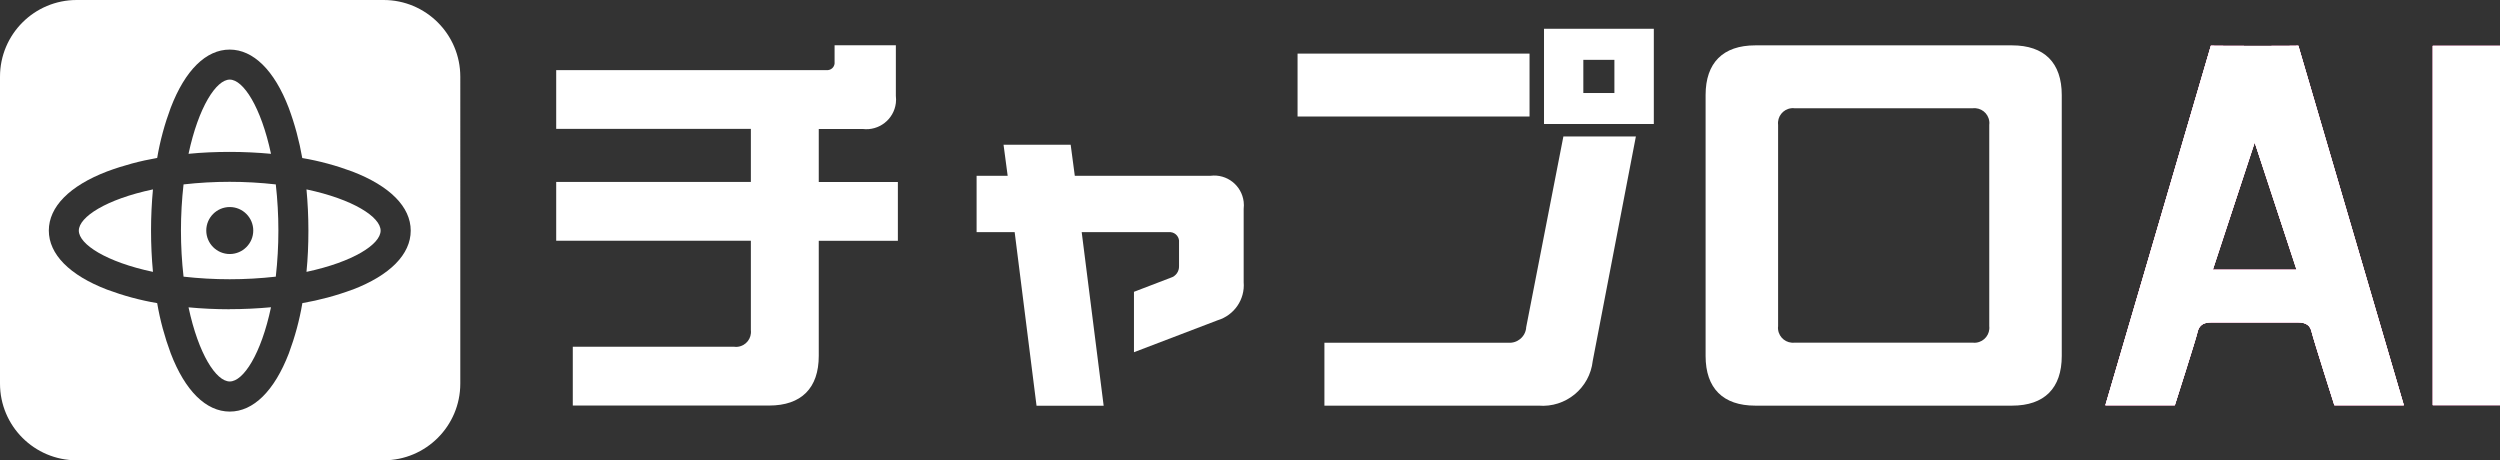 <?xml version="1.0" encoding="UTF-8"?>
<svg id="_レイヤー_2" data-name="レイヤー 2" xmlns="http://www.w3.org/2000/svg" viewBox="0 0 260.7 48">
  <rect x="0" y="0" width="260.7" height="48" fill="#333333" stroke="none"/>
  <defs>
    <style>
      .cls-1 {
        fill: #fff;
      }

      .cls-2 {
        fill: #ff2d95;
      }

      .cls-3 {
        fill: none;
      }
    </style>
  </defs>
  <g id="_レイヤー_2-2" data-name="レイヤー 2">
    <g>
      <g>
        <rect class="cls-3" x="165.11" y="6.24" width="3.24" height="3.46"/>
        <path class="cls-3" d="M207.44,13.02c.02-.12.02-.25,0-.37-.1-.85-.88-1.46-1.73-1.35h-18.57c-.12-.02-.25-.02-.37,0-.85.1-1.46.88-1.35,1.73v20.99c-.02.12-.02.25,0,.37.1.85.88,1.46,1.73,1.35h18.57c.12.02.25.02.37,0,.85-.1,1.46-.88,1.35-1.73V13.02Z"/>
        <path class="cls-3" d="M23.96,21.59c-1.35,0-2.45,1.1-2.45,2.45s1.1,2.45,2.45,2.45,2.45-1.1,2.45-2.45-1.1-2.45-2.45-2.45Z"/>
        <path class="cls-3" d="M36.76,17.88c-1.7-.63-3.45-1.1-5.23-1.41-.3-1.78-.78-3.53-1.41-5.23-1.5-3.92-3.69-6.08-6.16-6.08s-4.65,2.16-6.15,6.07c-.63,1.7-1.11,3.45-1.41,5.23-1.78.3-3.54.78-5.23,1.41-3.92,1.5-6.07,3.69-6.07,6.16s2.15,4.66,6.07,6.16c1.7.63,3.45,1.1,5.23,1.41.31,1.78.78,3.54,1.41,5.23,1.5,3.92,3.69,6.07,6.16,6.07h0c2.47,0,4.65-2.15,6.16-6.07.63-1.7,1.11-3.45,1.41-5.24,1.78-.31,3.53-.78,5.23-1.41,3.92-1.5,6.08-3.69,6.08-6.16s-2.16-4.65-6.08-6.16ZM15.95,28.35c-4.88-1.03-7.73-2.88-7.73-4.3s2.86-3.27,7.73-4.3c-.13,1.39-.2,2.83-.2,4.29h0c0,1.46.07,2.9.2,4.31ZM23.96,8.3c1.41,0,3.26,2.86,4.3,7.74-1.4-.13-2.84-.2-4.3-.2h0c-1.46,0-2.9.06-4.3.2,1.04-4.88,2.89-7.74,4.3-7.74ZM23.96,39.78c-1.42,0-3.26-2.86-4.3-7.73,1.39.13,2.83.2,4.29.2h0c1.47,0,2.9-.07,4.3-.2-1.03,4.88-2.88,7.74-4.3,7.74ZM28.77,28.85c-1.6.18-3.2.27-4.81.27h0c-1.61,0-3.21-.08-4.81-.27-.36-3.2-.36-6.43,0-9.62,3.2-.36,6.43-.36,9.62,0,.18,1.6.27,3.2.27,4.81,0,1.61-.09,3.21-.27,4.81ZM31.96,28.35c.14-1.4.2-2.84.2-4.3s-.07-2.91-.2-4.3c4.88,1.03,7.73,2.88,7.73,4.3s-2.86,3.26-7.73,4.3Z"/>
        <path class="cls-1" d="M40,0H8C3.58,0,0,3.58,0,8v32c0,4.42,3.58,8,8,8h32c4.42,0,8-3.58,8-8V8c0-4.42-3.58-8-8-8ZM36.76,30.2c-1.7.63-3.45,1.1-5.23,1.41-.3,1.79-.78,3.54-1.41,5.24-1.51,3.91-3.69,6.07-6.16,6.07h0c-2.47,0-4.66-2.16-6.16-6.08-.63-1.7-1.11-3.45-1.41-5.23-1.78-.3-3.54-.78-5.23-1.41-3.91-1.5-6.07-3.69-6.07-6.16s2.16-4.66,6.07-6.16c1.7-.63,3.45-1.1,5.23-1.41.3-1.78.78-3.54,1.41-5.23,1.5-3.92,3.69-6.07,6.15-6.07s4.66,2.16,6.16,6.08c.63,1.7,1.1,3.45,1.41,5.23,1.78.3,3.54.78,5.23,1.41,3.92,1.51,6.08,3.69,6.08,6.16s-2.16,4.66-6.08,6.16Z"/>
        <path class="cls-1" d="M19.14,19.23c-.36,3.2-.36,6.43,0,9.62,1.6.18,3.2.27,4.81.27h0c1.61,0,3.21-.09,4.81-.27.18-1.6.27-3.2.27-4.81,0-1.61-.09-3.21-.27-4.81-3.2-.36-6.43-.36-9.62,0ZM23.96,26.49c-1.35,0-2.45-1.1-2.45-2.45s1.1-2.45,2.45-2.45,2.45,1.1,2.45,2.45-1.1,2.45-2.45,2.45Z"/>
        <path class="cls-1" d="M15.95,19.75c-4.88,1.03-7.73,2.88-7.73,4.3s2.86,3.27,7.73,4.3c-.13-1.4-.2-2.84-.2-4.31h0c0-1.46.07-2.9.2-4.29Z"/>
        <path class="cls-1" d="M23.96,15.84c1.47,0,2.9.07,4.3.2-1.04-4.88-2.89-7.74-4.3-7.74s-3.26,2.86-4.3,7.74c1.4-.14,2.84-.2,4.3-.2h0Z"/>
        <path class="cls-1" d="M23.95,32.25c-1.46,0-2.9-.07-4.29-.2,1.04,4.88,2.88,7.73,4.3,7.73s3.27-2.86,4.3-7.74c-1.4.13-2.84.2-4.3.2h0Z"/>
        <path class="cls-1" d="M31.96,19.75c.13,1.39.2,2.83.2,4.3s-.06,2.9-.2,4.3c4.88-1.04,7.73-2.88,7.73-4.3s-2.86-3.27-7.73-4.3Z"/>
        <path class="cls-1" d="M209.82,4.73h-26.78c-3.37,0-5.18,1.82-5.18,5.18v27.21c0,3.37,1.82,5.18,5.18,5.18h26.78c3.37,0,5.18-1.82,5.18-5.18V9.91c0-3.37-1.82-5.18-5.18-5.18ZM206.09,35.73c-.12.02-.25.02-.37,0h-18.57c-.85.1-1.62-.5-1.73-1.35-.02-.12-.02-.25,0-.37V13.02c-.1-.85.5-1.62,1.35-1.73.12-.02.25-.02.37,0h18.57c.85-.1,1.62.5,1.73,1.35.02.12.02.25,0,.37v20.99c.1.85-.5,1.62-1.35,1.73Z"/>
        <path class="cls-1" d="M161.01,12.93h11.45V3h-11.45v9.93ZM165.11,6.24h3.24v3.46h-3.24v-3.46Z"/>
        <rect class="cls-1" x="135.31" y="5.59" width="24.19" height="6.56"/>
        <path class="cls-1" d="M126.24,18.33h-14.16l-.43-3.24h-7l.43,3.24h-3.24v5.88h3.97l2.28,18.1h7l-2.29-18.1h9.07c.07,0,.14,0,.21,0,.54.06.93.54.87,1.08v2.46c.02.55-.33,1.05-.86,1.21l-3.84,1.47v6.3l8.72-3.33c1.73-.52,2.87-2.17,2.72-3.97v-7.65c.03-.25.03-.5,0-.75-.21-1.7-1.75-2.91-3.45-2.7Z"/>
        <path class="cls-1" d="M159.15,34.18c-.09.94-.92,1.63-1.86,1.56h-19.18s0,6.56,0,6.56h22.32c2.84.24,5.35-1.83,5.66-4.66l4.5-23.41h-7.56l-3.89,19.95Z"/>
        <path class="cls-1" d="M85.38,13.45h4.58c1.7.21,3.25-1,3.46-2.7.03-.25.03-.5,0-.76v-5.27h-6.39v1.73c.05.43-.25.81-.68.86-.06,0-.13,0-.19,0h-28.16v6.13h20.3v5.53h-20.3v6.13h20.3v9.33c.1.85-.5,1.62-1.35,1.73-.12.02-.25.02-.38,0h-16.84v6.13h20.47c3.37,0,5.18-1.82,5.18-5.18v-12h8.25v-6.13h-8.25v-5.53Z"/>
      </g>
      <g>
        <g>
          <g>
            <path class="cls-2" d="M239.69,4.77s-2,.03-4.57.02c-2.57,0-4.57-.02-4.57-.02l-11,37.49h7.24s2.22-6.94,2.37-7.64c.16-.7.6-1,1.43-1,.23,0,1.95.01,4.52,0,2.57.01,4.29,0,4.52,0,.83,0,1.28.3,1.43,1,.16.7,2.37,7.64,2.37,7.64h7.24l-11-37.49ZM235.12,28.13c-1.94,0-4.37,0-4.37,0l4.37-13.28,4.37,13.28s-2.43,0-4.37,0Z"/>
            <path class="cls-2" d="M239.69,4.77s-2,.03-4.57.02c-2.57,0-4.57-.02-4.57-.02l-11,37.49h7.24s2.22-6.94,2.37-7.64c.16-.7.6-1,1.43-1,.23,0,1.95.01,4.52,0,2.57.01,4.29,0,4.52,0,.83,0,1.28.3,1.43,1,.16.7,2.37,7.64,2.37,7.64h7.24l-11-37.49ZM235.12,28.13c-1.94,0-4.37,0-4.37,0l4.37-13.28,4.37,13.28s-2.43,0-4.37,0Z"/>
          </g>
          <g>
            <rect class="cls-2" x="253.69" y="4.78" width="7.01" height="37.47"/>
            <rect class="cls-2" x="253.69" y="4.78" width="7.01" height="37.47"/>
          </g>
        </g>
        <g>
          <g>
            <path class="cls-1" d="M239.69,4.77s-2,.03-4.57.02c-2.57,0-4.57-.02-4.57-.02l-11,37.49h7.24s2.22-6.94,2.37-7.64c.16-.7.6-1,1.43-1,.23,0,1.95.01,4.52,0,2.57.01,4.29,0,4.52,0,.83,0,1.28.3,1.43,1,.16.7,2.37,7.64,2.37,7.64h7.24l-11-37.49ZM235.12,28.13c-1.94,0-4.37,0-4.37,0l4.37-13.28,4.37,13.28s-2.43,0-4.37,0Z"/>
            <path class="cls-1" d="M239.69,4.77s-2,.03-4.57.02c-2.57,0-4.57-.02-4.57-.02l-11,37.49h7.24s2.22-6.94,2.37-7.64c.16-.7.6-1,1.43-1,.23,0,1.95.01,4.52,0,2.57.01,4.29,0,4.52,0,.83,0,1.28.3,1.43,1,.16.7,2.37,7.64,2.37,7.64h7.24l-11-37.49ZM235.12,28.13c-1.94,0-4.37,0-4.37,0l4.37-13.28,4.37,13.28s-2.43,0-4.37,0Z"/>
            <path class="cls-1" d="M239.69,4.77s-2,.03-4.57.02c-2.57,0-4.57-.02-4.57-.02l-11,37.49h7.24s2.22-6.94,2.37-7.64c.16-.7.6-1,1.43-1,.23,0,1.95.01,4.52,0,2.57.01,4.29,0,4.52,0,.83,0,1.28.3,1.43,1,.16.7,2.37,7.64,2.37,7.64h7.24l-11-37.49ZM235.12,28.13c-1.94,0-4.37,0-4.37,0l4.37-13.28,4.37,13.28s-2.43,0-4.37,0Z"/>
          </g>
          <g>
            <rect class="cls-1" x="253.69" y="4.78" width="7.01" height="37.47"/>
            <rect class="cls-1" x="253.69" y="4.78" width="7.01" height="37.47"/>
            <rect class="cls-1" x="253.69" y="4.78" width="7.01" height="37.47"/>
          </g>
        </g>
      </g>
    </g>
  </g>
</svg>